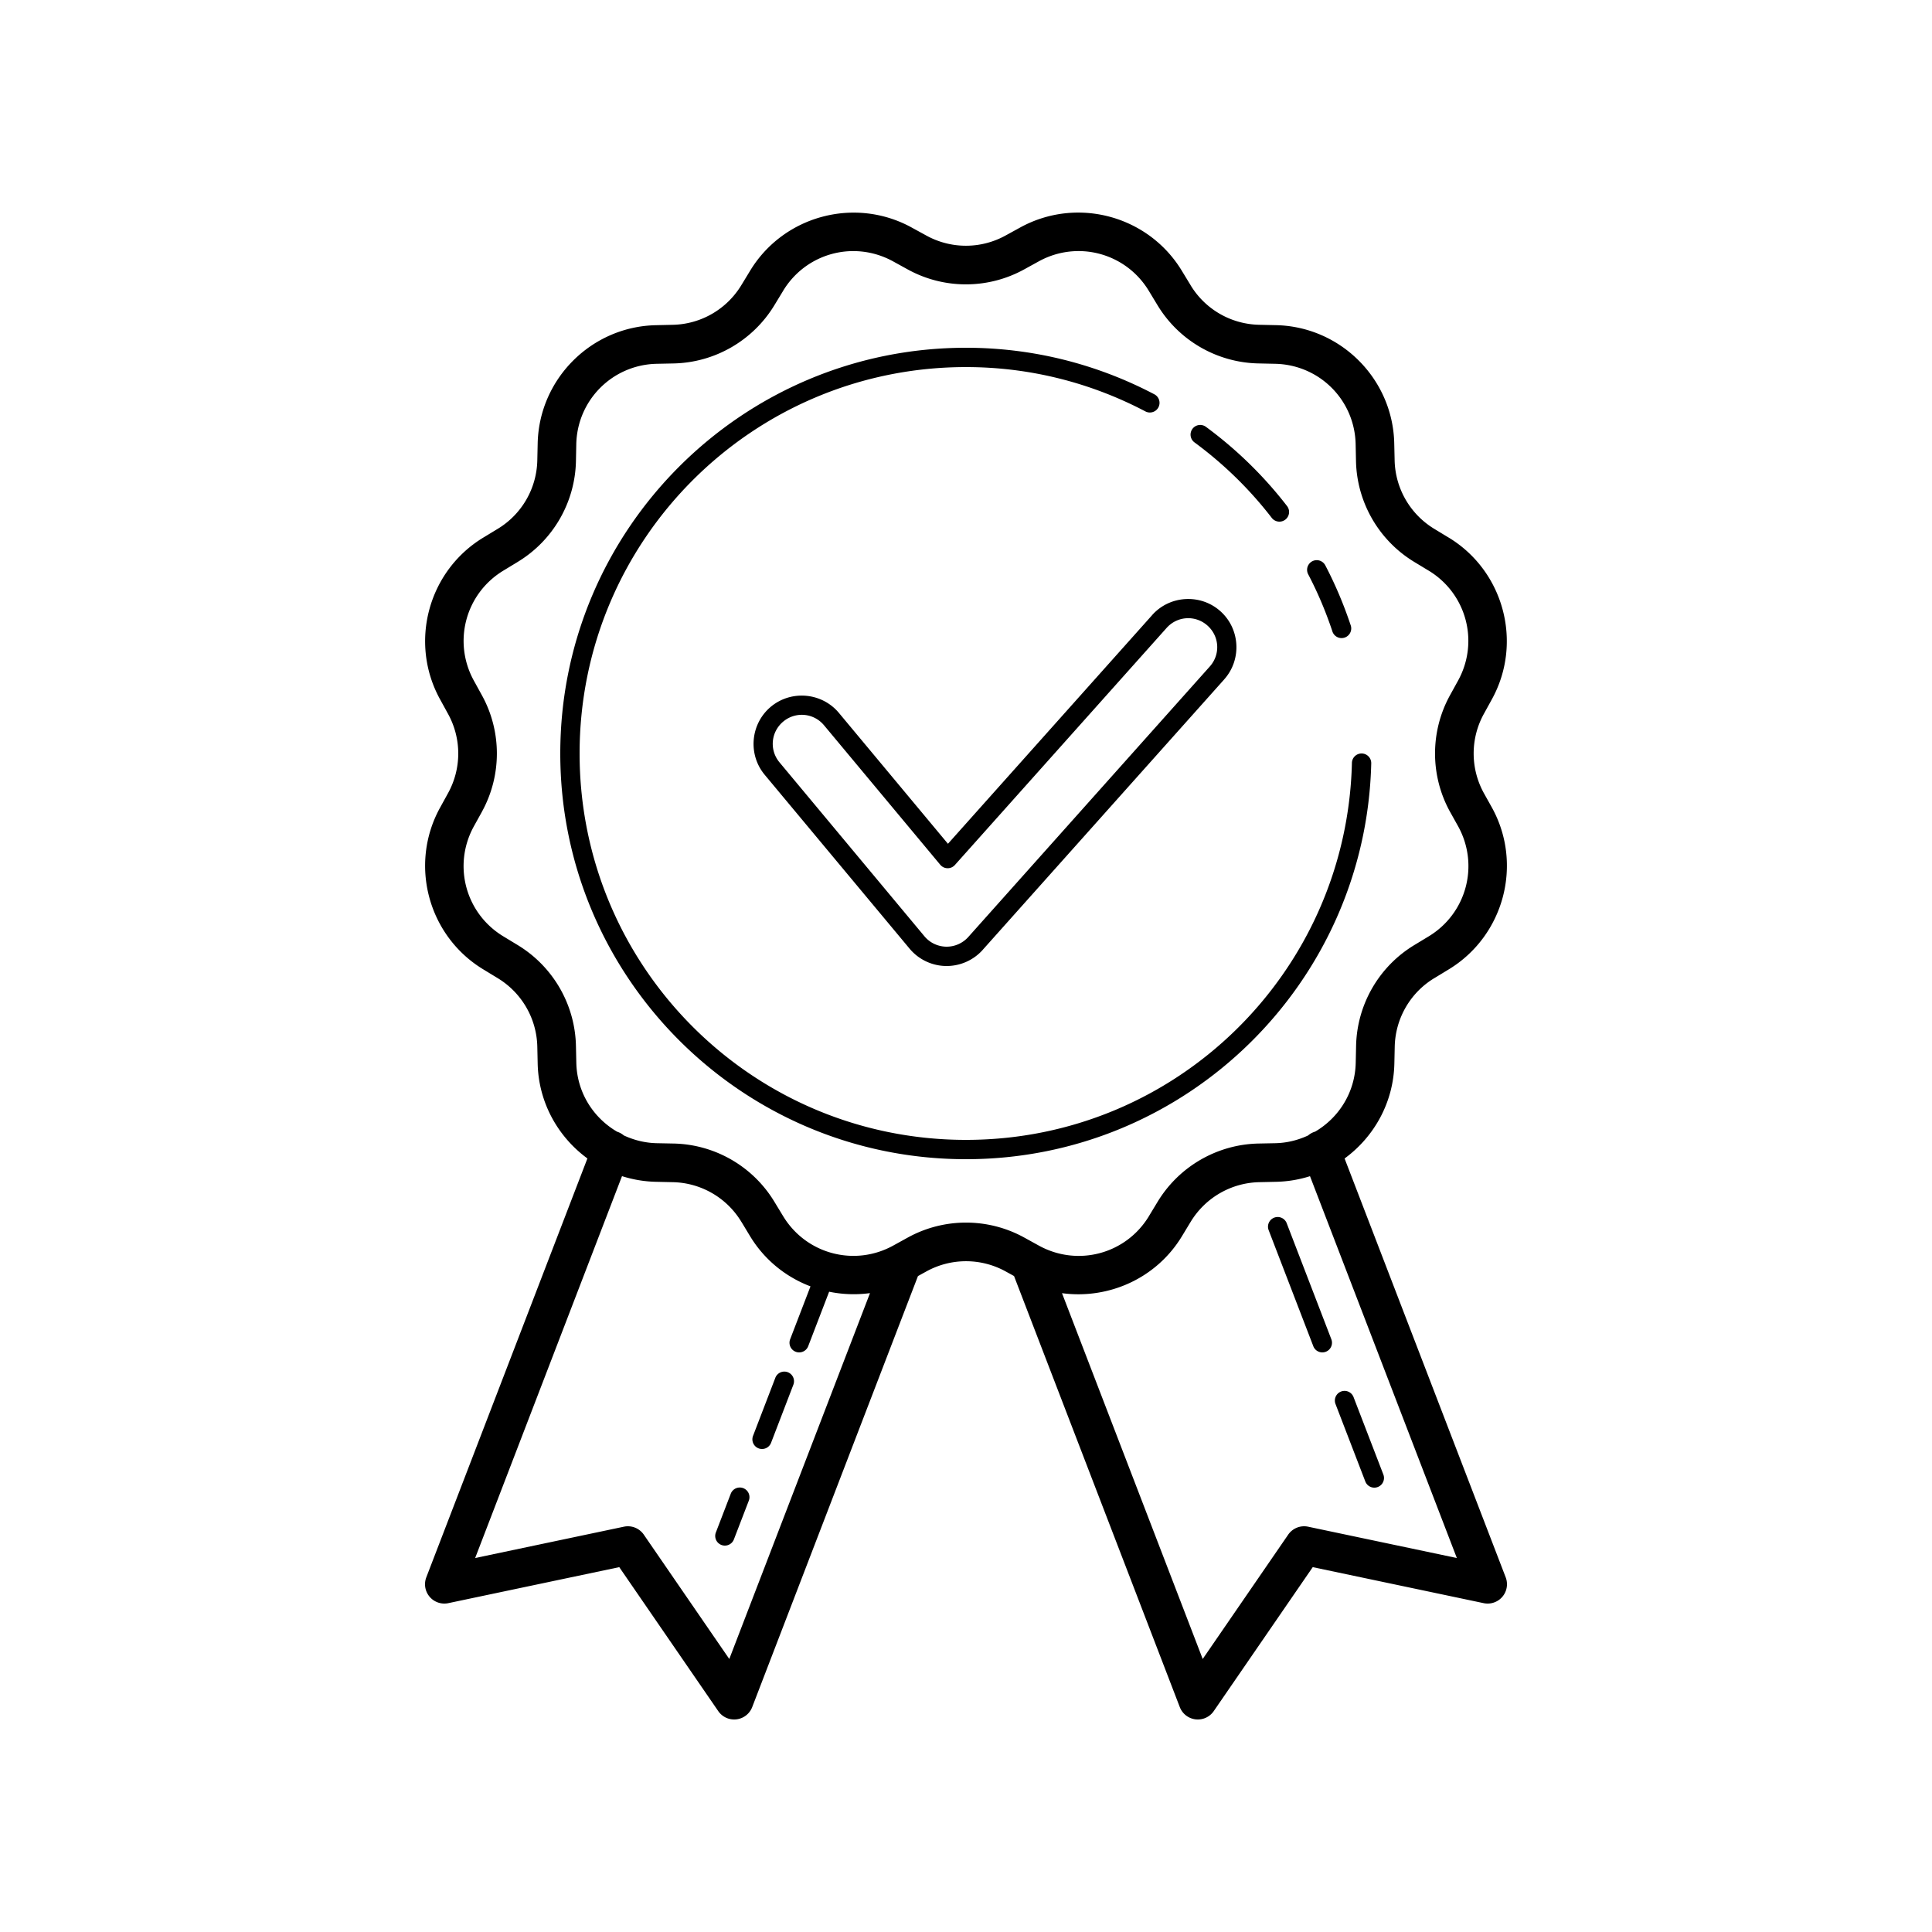 <?xml version="1.0" encoding="UTF-8"?>
<svg xmlns="http://www.w3.org/2000/svg" viewBox="0 0 100 100" width="100px" height="100px">
  <path d="M 55.99 11.006 C 55.696 10.997 55.401 11.01 55.105 11.043 C 54.319 11.132 53.537 11.373 52.805 11.775 L 52.047 12.191 C 50.769 12.895 49.223 12.895 47.945 12.191 L 47.189 11.777 C 44.259 10.166 40.554 11.157 38.822 14.02 L 38.373 14.758 C 37.615 16.008 36.278 16.782 34.82 16.812 L 33.955 16.832 C 30.611 16.901 27.898 19.614 27.83 22.959 L 27.811 23.822 C 27.781 25.282 27.006 26.622 25.758 27.375 L 25.018 27.824 C 22.157 29.557 21.164 33.262 22.775 36.193 L 23.191 36.951 C 23.895 38.229 23.895 39.775 23.191 41.053 L 22.775 41.809 C 21.164 44.739 22.155 48.445 25.02 50.178 L 25.758 50.627 C 27.008 51.385 27.78 52.722 27.811 54.18 L 27.83 55.045 C 27.872 57.062 28.88 58.845 30.404 59.961 L 22.066 81.641 A 1 1 0 0 0 23.205 82.979 L 32.053 81.115 L 37.176 88.566 A 1 1 0 0 0 38.934 88.359 L 47.514 66.049 L 47.949 65.809 C 49.227 65.105 50.775 65.105 52.053 65.809 L 52.486 66.047 L 61.066 88.359 A 1 1 0 0 0 62.824 88.566 L 67.947 81.115 L 76.795 82.979 A 1 1 0 0 0 77.934 81.641 L 69.596 59.963 C 71.122 58.847 72.13 57.064 72.172 55.045 L 72.172 55.043 L 72.191 54.18 C 72.221 52.72 72.994 51.38 74.242 50.627 L 74.244 50.627 L 74.982 50.178 C 77.843 48.445 78.838 44.74 77.227 41.809 L 77.225 41.805 L 76.803 41.049 C 76.101 39.772 76.101 38.225 76.805 36.949 L 77.221 36.193 C 78.832 33.263 77.842 29.555 74.979 27.822 L 74.977 27.822 L 74.24 27.375 C 72.99 26.617 72.216 25.278 72.186 23.82 L 72.166 22.957 L 72.166 22.955 C 72.097 19.612 69.385 16.9 66.041 16.83 L 66.039 16.83 L 65.176 16.811 C 63.716 16.781 62.376 16.008 61.623 14.76 L 61.623 14.758 L 61.174 14.02 C 60.037 12.141 58.05 11.066 55.99 11.006 z M 44.055 12.998 C 44.255 12.993 44.456 13.002 44.656 13.025 C 45.191 13.087 45.724 13.253 46.227 13.529 L 46.979 13.943 C 48.855 14.977 51.135 14.977 53.012 13.943 L 53.768 13.527 C 55.777 12.423 58.275 13.092 59.463 15.055 L 59.91 15.793 C 61.017 17.626 62.991 18.766 65.133 18.811 L 65.998 18.83 C 68.293 18.877 70.122 20.705 70.168 22.998 L 70.168 23 L 70.186 23.863 C 70.231 26.003 71.371 27.976 73.203 29.086 L 73.941 29.533 L 73.943 29.533 C 75.907 30.721 76.574 33.219 75.469 35.229 L 75.053 35.984 C 74.019 37.861 74.019 40.141 75.053 42.018 L 75.055 42.02 L 75.055 42.021 L 75.477 42.777 C 76.577 44.785 75.907 47.28 73.947 48.467 L 73.209 48.914 C 71.375 50.021 70.236 51.995 70.191 54.137 L 70.172 55.002 C 70.141 56.535 69.304 57.848 68.074 58.572 A 1 1 0 0 0 67.705 58.773 C 67.186 59.013 66.614 59.16 66.004 59.172 L 66.002 59.172 L 65.139 59.189 C 62.999 59.235 61.026 60.375 59.916 62.207 L 59.469 62.945 L 59.469 62.947 C 58.281 64.911 55.783 65.578 53.773 64.473 L 53.018 64.057 C 51.141 63.023 48.861 63.023 46.984 64.057 L 46.229 64.473 C 44.219 65.577 41.721 64.906 40.533 62.945 L 40.086 62.209 C 38.979 60.375 37.006 59.233 34.863 59.189 L 34 59.172 L 33.998 59.172 C 33.385 59.159 32.81 59.011 32.289 58.77 A 1 1 0 0 0 31.943 58.578 C 30.705 57.855 29.861 56.541 29.83 55.002 L 29.811 54.139 L 29.811 54.137 C 29.765 51.997 28.626 50.026 26.795 48.916 L 26.055 48.467 C 24.091 47.279 23.422 44.781 24.527 42.771 L 24.943 42.02 L 24.943 42.018 C 25.976 40.141 25.977 37.862 24.943 35.986 L 24.527 35.23 C 23.423 33.221 24.094 30.723 26.055 29.535 L 26.791 29.088 L 26.793 29.086 C 28.625 27.979 29.766 26.006 29.811 23.865 L 29.811 23.863 L 29.828 23 C 29.874 20.706 31.705 18.876 33.998 18.83 L 34.861 18.812 C 37.001 18.767 38.974 17.627 40.084 15.795 L 40.533 15.057 L 40.533 15.055 C 41.312 13.767 42.655 13.036 44.055 12.998 z M 50 18 C 38.408 18 29 27.408 29 39 C 29 50.592 38.408 60 50 60 C 61.419 60 70.7 50.866 70.975 39.512 A 0.5 0.5 0 0 0 69.975 39.488 C 69.713 50.312 60.887 59 50 59 C 38.948 59 30 50.052 30 39 C 30 27.948 38.948 19 50 19 C 53.348 19 56.495 19.831 59.268 21.285 A 0.5 0.5 0 1 0 59.732 20.4 C 56.823 18.874 53.514 18 50 18 z M 62.098 21.996 A 0.5 0.5 0 0 0 61.832 22.902 C 63.34 24.013 64.684 25.324 65.826 26.805 A 0.5 0.5 0 1 0 66.619 26.195 C 65.419 24.64 64.008 23.263 62.426 22.098 A 0.5 0.5 0 0 0 62.098 21.996 z M 68.154 28.994 A 0.5 0.5 0 0 0 67.715 29.732 C 68.204 30.666 68.617 31.643 68.957 32.658 A 0.5 0.5 0 1 0 69.904 32.342 C 69.548 31.279 69.114 30.25 68.6 29.268 A 0.5 0.5 0 0 0 68.154 28.994 z M 61.359 31.008 C 60.719 31.044 60.094 31.322 59.637 31.834 A 0.5 0.5 0 0 0 59.637 31.836 L 49.066 43.674 L 43.422 36.9 C 42.542 35.845 40.956 35.701 39.9 36.58 C 38.845 37.461 38.7 39.045 39.58 40.102 L 47.08 49.102 C 47.545 49.66 48.23 49.988 48.957 50 A 0.5 0.5 0 0 0 48.967 50 L 49 50 C 49.711 50 50.39 49.696 50.865 49.166 A 0.5 0.5 0 0 0 50.865 49.164 L 63.365 35.166 L 63.365 35.164 C 64.28 34.138 64.191 32.549 63.166 31.635 C 62.653 31.177 61.999 30.971 61.359 31.008 z M 61.416 32 C 61.798 31.978 62.189 32.103 62.5 32.381 C 63.122 32.936 63.175 33.876 62.619 34.498 L 50.119 48.498 C 49.833 48.817 49.426 49 49 49 L 48.975 49 C 48.537 48.992 48.127 48.796 47.848 48.461 L 40.348 39.461 C 39.813 38.819 39.9 37.883 40.541 37.348 C 41.181 36.816 42.119 36.901 42.652 37.541 L 48.668 44.76 A 0.5 0.5 0 0 0 49.426 44.771 L 60.383 32.502 C 60.66 32.191 61.034 32.022 61.416 32 z M 32.195 60.877 C 32.753 61.054 33.343 61.157 33.955 61.17 L 34.82 61.189 L 34.822 61.189 C 36.282 61.219 37.62 61.994 38.373 63.242 L 38.375 63.242 L 38.822 63.982 C 39.57 65.218 40.688 66.103 41.951 66.582 L 40.898 69.32 A 0.5 0.5 0 0 0 41.832 69.68 L 42.916 66.859 C 43.607 67.002 44.323 67.026 45.031 66.932 L 37.748 85.869 L 33.324 79.434 A 1 1 0 0 0 32.295 79.021 L 24.594 80.643 L 32.195 60.877 z M 67.805 60.879 L 75.406 80.643 L 67.705 79.021 A 1 1 0 0 0 66.676 79.434 L 62.252 85.869 L 54.969 66.934 C 57.374 67.262 59.855 66.173 61.18 63.982 L 61.627 63.244 C 62.385 61.994 63.724 61.22 65.182 61.189 L 66.045 61.17 C 66.657 61.158 67.247 61.056 67.805 60.879 z M 66.143 62.992 A 0.5 0.5 0 0 0 66.092 62.994 A 0.5 0.5 0 0 0 65.668 63.68 L 67.977 69.68 A 0.5 0.5 0 1 0 68.91 69.32 L 66.602 63.32 A 0.5 0.5 0 0 0 66.143 62.992 z M 40.574 70.994 A 0.5 0.5 0 0 0 40.129 71.32 L 38.977 74.32 A 0.5 0.5 0 1 0 39.91 74.68 L 41.062 71.68 A 0.5 0.5 0 0 0 40.574 70.994 z M 69.604 71.992 A 0.5 0.5 0 0 0 69.553 71.994 A 0.5 0.5 0 0 0 69.129 72.68 L 70.668 76.68 A 0.5 0.5 0 0 0 71.602 76.32 L 70.062 72.32 A 0.5 0.5 0 0 0 69.604 71.992 z M 38.268 76.994 A 0.5 0.5 0 0 0 37.822 77.32 L 37.053 79.32 A 0.5 0.5 0 1 0 37.986 79.68 L 38.756 77.68 A 0.5 0.5 0 0 0 38.268 76.994 z"></path>
</svg>
